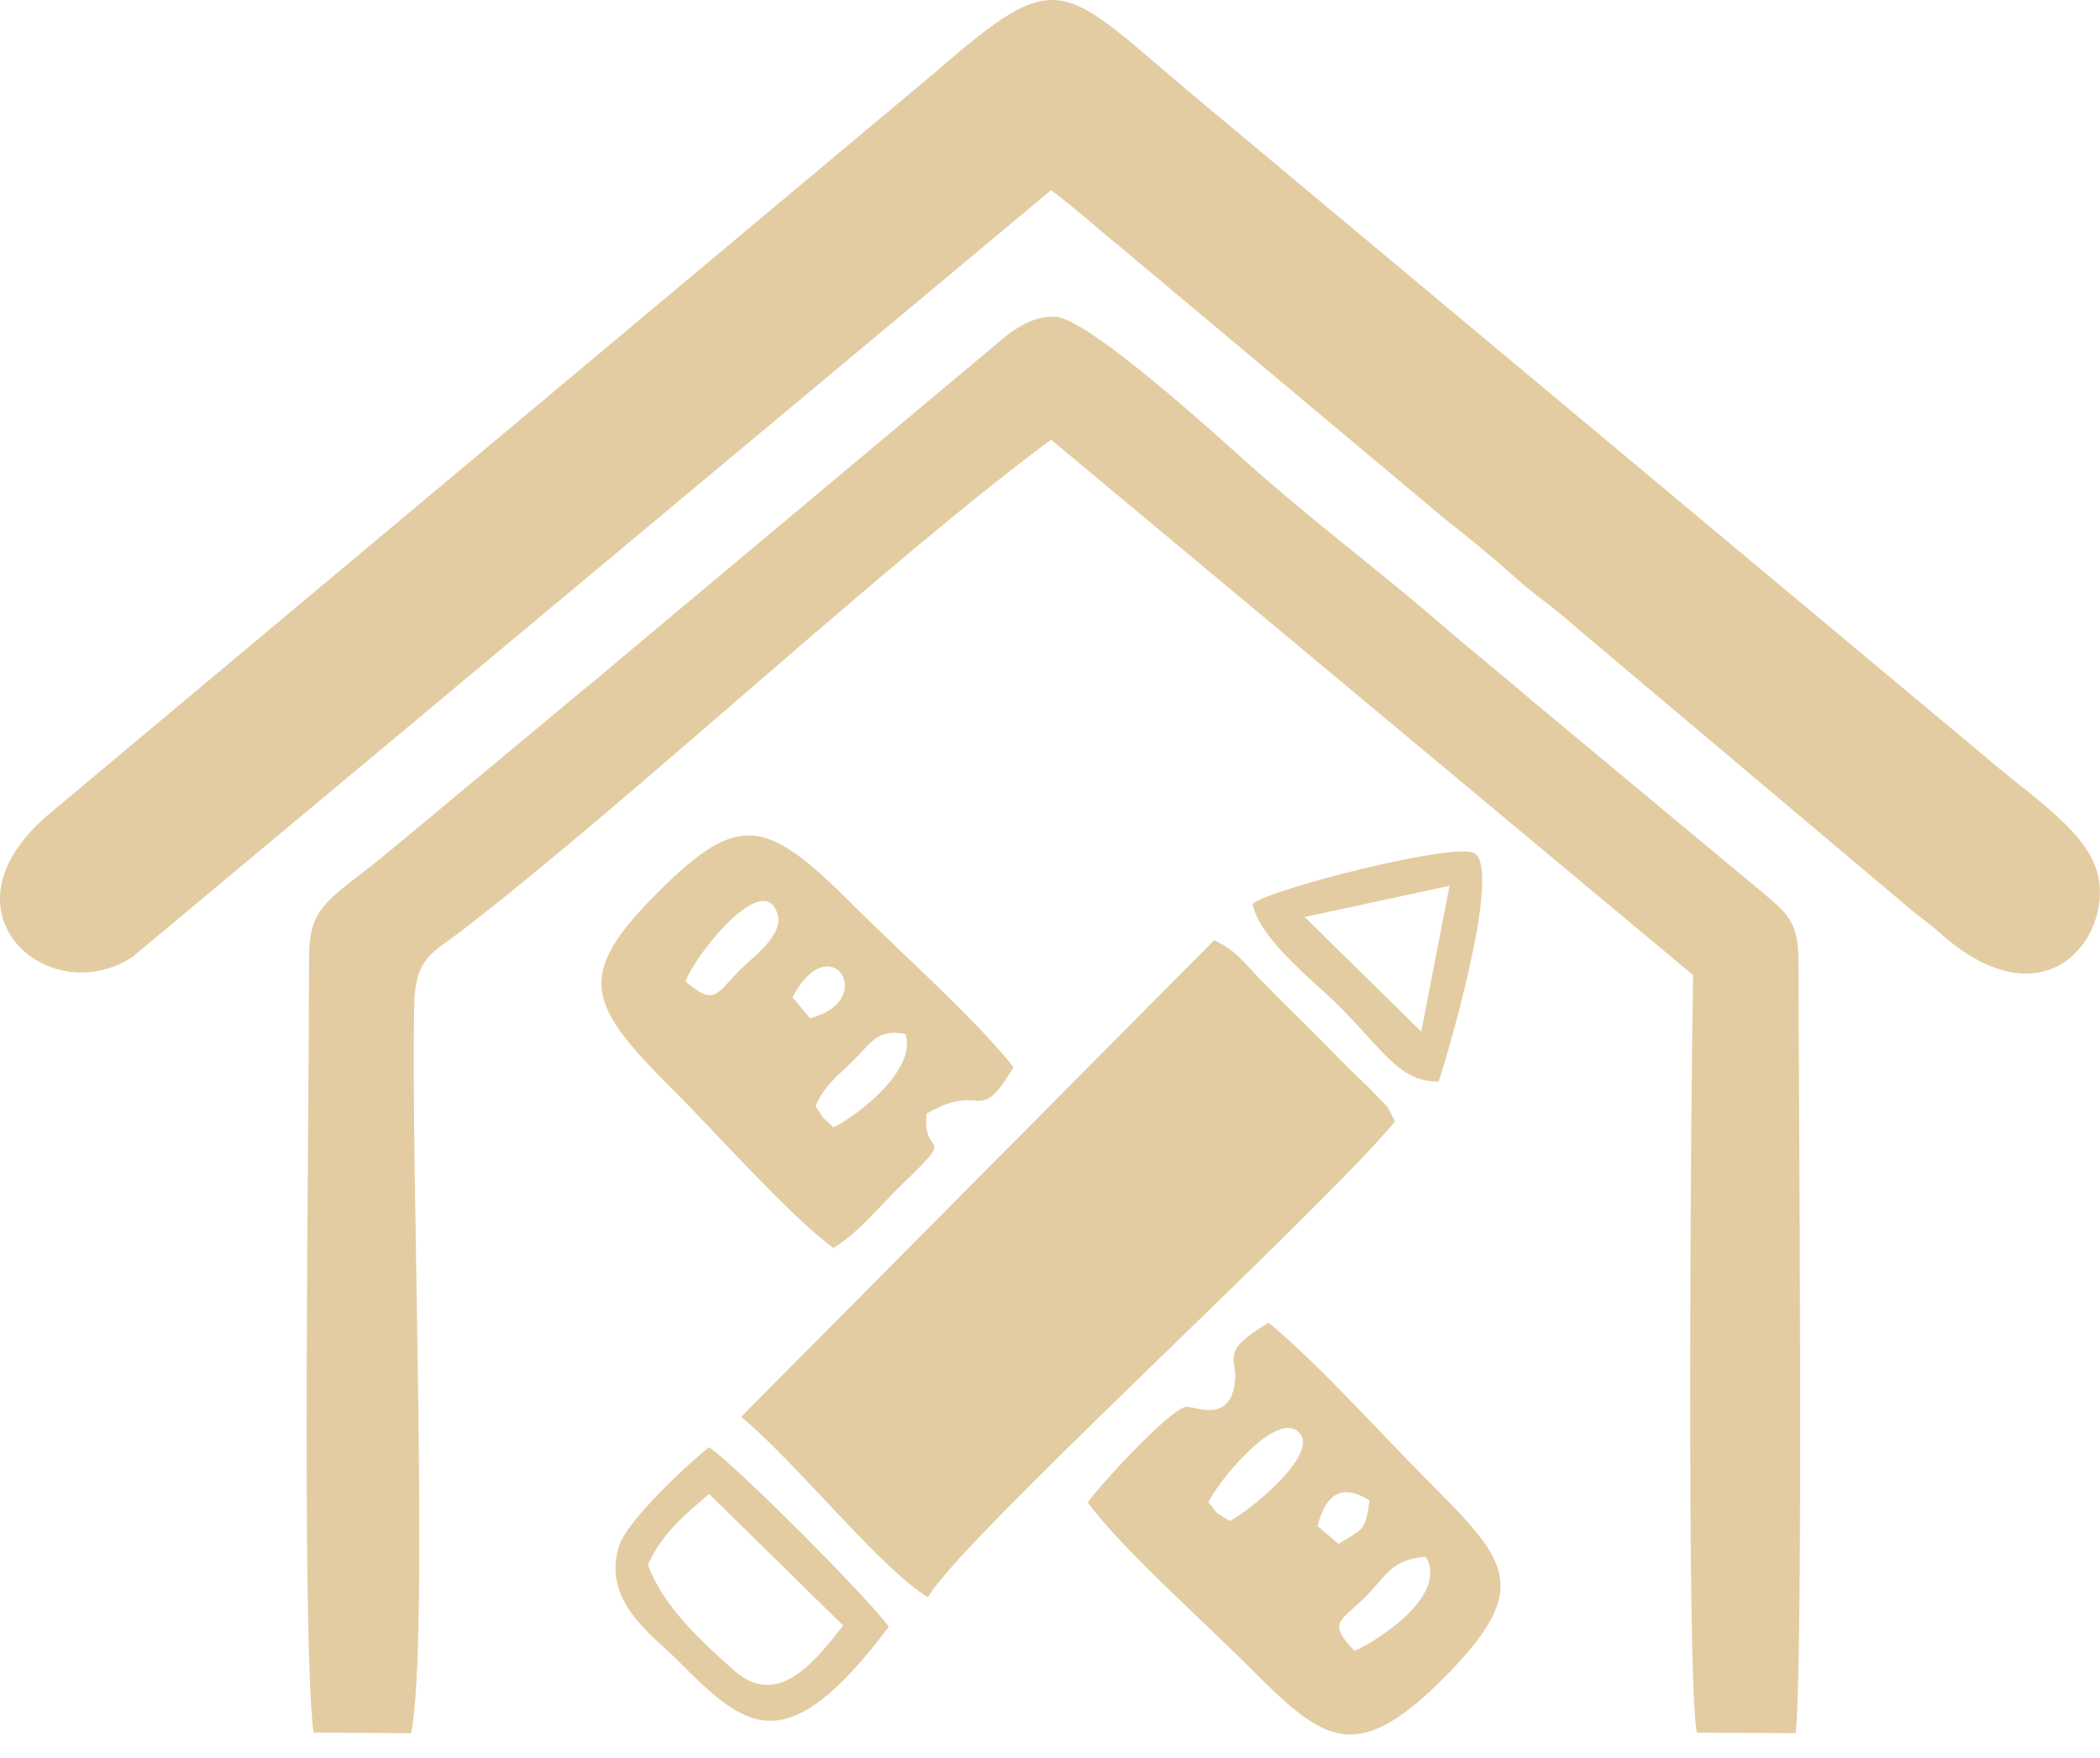 <svg width="86" height="72" viewBox="0 0 86 72" fill="none" xmlns="http://www.w3.org/2000/svg">
<path fill-rule="evenodd" clip-rule="evenodd" d="M43.044 7.788C43.927 8.439 44.885 9.309 45.822 10.066L59.149 21.235C60.074 21.96 61.198 22.882 61.939 23.552C63.047 24.555 63.449 24.707 64.552 25.701L78.02 37.053C78.589 37.55 78.922 37.742 79.437 38.202C83.551 41.884 86.282 38.696 85.972 36.142C85.734 34.187 83.353 32.771 81.261 30.959L48.988 4.004C43.403 -0.672 43.495 -1.555 38.283 2.975L2.083 33.277C-2.803 37.312 1.991 41.434 5.416 39.199L43.045 7.788H43.044ZM59.362 36.278L58.204 42.249L53.43 37.557L59.362 36.277V36.278ZM58.913 44.293C59.013 44.088 61.578 35.672 60.386 34.945C59.61 34.471 51.97 36.419 51.295 37.02C51.588 38.471 53.773 40.146 54.805 41.173C56.684 43.046 57.329 44.328 58.913 44.292V44.293ZM26.533 64.076C27.157 62.731 28.079 62.019 29.039 61.183L34.53 66.576C33.568 67.765 31.96 70.076 30.096 68.441C28.735 67.247 27.128 65.754 26.533 64.077V64.076ZM29.039 59.27C28.285 59.858 25.706 62.229 25.356 63.302C24.619 65.558 26.747 66.995 27.706 67.956C30.496 70.753 32.124 72.315 36.4 66.622C35.507 65.403 30.236 60.105 29.039 59.27ZM55.457 67.607C54.38 66.442 54.853 66.441 55.869 65.447C56.781 64.555 56.942 63.864 58.39 63.759C59.42 65.525 55.77 67.544 55.457 67.607ZM54.821 63.231L53.954 62.502C54.306 61.127 54.99 60.768 56.084 61.449C55.919 62.735 55.804 62.608 54.821 63.232V63.231ZM50.364 62.289C49.678 61.875 49.982 62.114 49.487 61.529C49.745 60.877 52.249 57.672 53.206 58.673C54.074 59.582 51.017 61.991 50.364 62.289ZM51.049 68.166C54.118 71.237 55.423 72.455 59.138 68.71C62.844 64.975 61.734 63.924 58.365 60.533C56.375 58.531 54.023 55.891 51.956 54.173C49.942 55.356 50.655 55.617 50.583 56.485C50.424 58.403 48.896 57.549 48.554 57.618C47.857 57.76 44.98 60.889 44.549 61.531C45.864 63.351 49.257 66.373 51.05 68.167L51.049 68.166ZM33.397 45.297C33.81 44.378 34.301 44.092 35.039 43.337C35.72 42.64 35.989 42.138 37.089 42.347C37.573 44.008 34.628 45.982 34.13 46.167C33.446 45.506 33.922 46.08 33.395 45.296L33.397 45.297ZM32.454 40.84C34.03 37.859 35.994 41.009 33.166 41.7L32.454 40.84ZM28.085 40.204C28.208 39.498 31.209 35.509 31.833 37.408C32.13 38.312 30.792 39.214 30.222 39.805C29.345 40.715 29.253 41.203 28.084 40.204H28.085ZM41.506 43.705C39.887 41.671 36.955 39.082 34.989 37.118C31.408 33.54 30.312 33.185 26.957 36.53C23.463 40.015 24.068 41.149 27.676 44.751C29.445 46.517 32.341 49.798 34.132 51.113C35.236 50.422 35.992 49.418 36.984 48.465C39.289 46.248 37.725 47.481 37.95 45.61C40.288 44.24 40.019 46.206 41.506 43.705ZM38.007 65.413C39.249 63.145 54.017 49.685 57.127 45.933C56.716 45.12 56.951 45.495 56.286 44.782C55.929 44.399 55.702 44.217 55.322 43.84C54.658 43.18 54.246 42.745 53.579 42.082C52.864 41.371 52.369 40.894 51.669 40.172C50.846 39.323 50.687 38.99 49.727 38.503L30.35 58.028C32.442 59.716 36.203 64.394 38.007 65.413ZM16.834 70.985C17.596 67.325 16.805 47.684 16.966 41.13C17.014 39.183 17.723 39.033 18.952 38.084C25.957 32.679 36.309 22.99 43.044 18.006L69.337 39.935C69.251 43.794 69.054 69.049 69.49 70.959L73.54 70.983C73.861 67.715 73.655 44.726 73.655 39.569C73.655 38.158 73.479 37.653 72.523 36.837L62.791 28.74C61.49 27.618 60.423 26.783 58.986 25.54C56.37 23.279 53.786 21.368 51.167 19.033C50.205 18.175 44.705 13.127 43.268 12.98C42.25 12.876 41.307 13.647 40.803 14.093L25.211 27.15C24.306 27.941 24.025 28.115 23.302 28.742L15.657 35.104C13.349 36.944 12.658 37.15 12.658 39.249C12.658 45.94 12.342 66.822 12.834 70.954L16.836 70.985H16.834Z" fill="#E3CCA1"/>
</svg>
